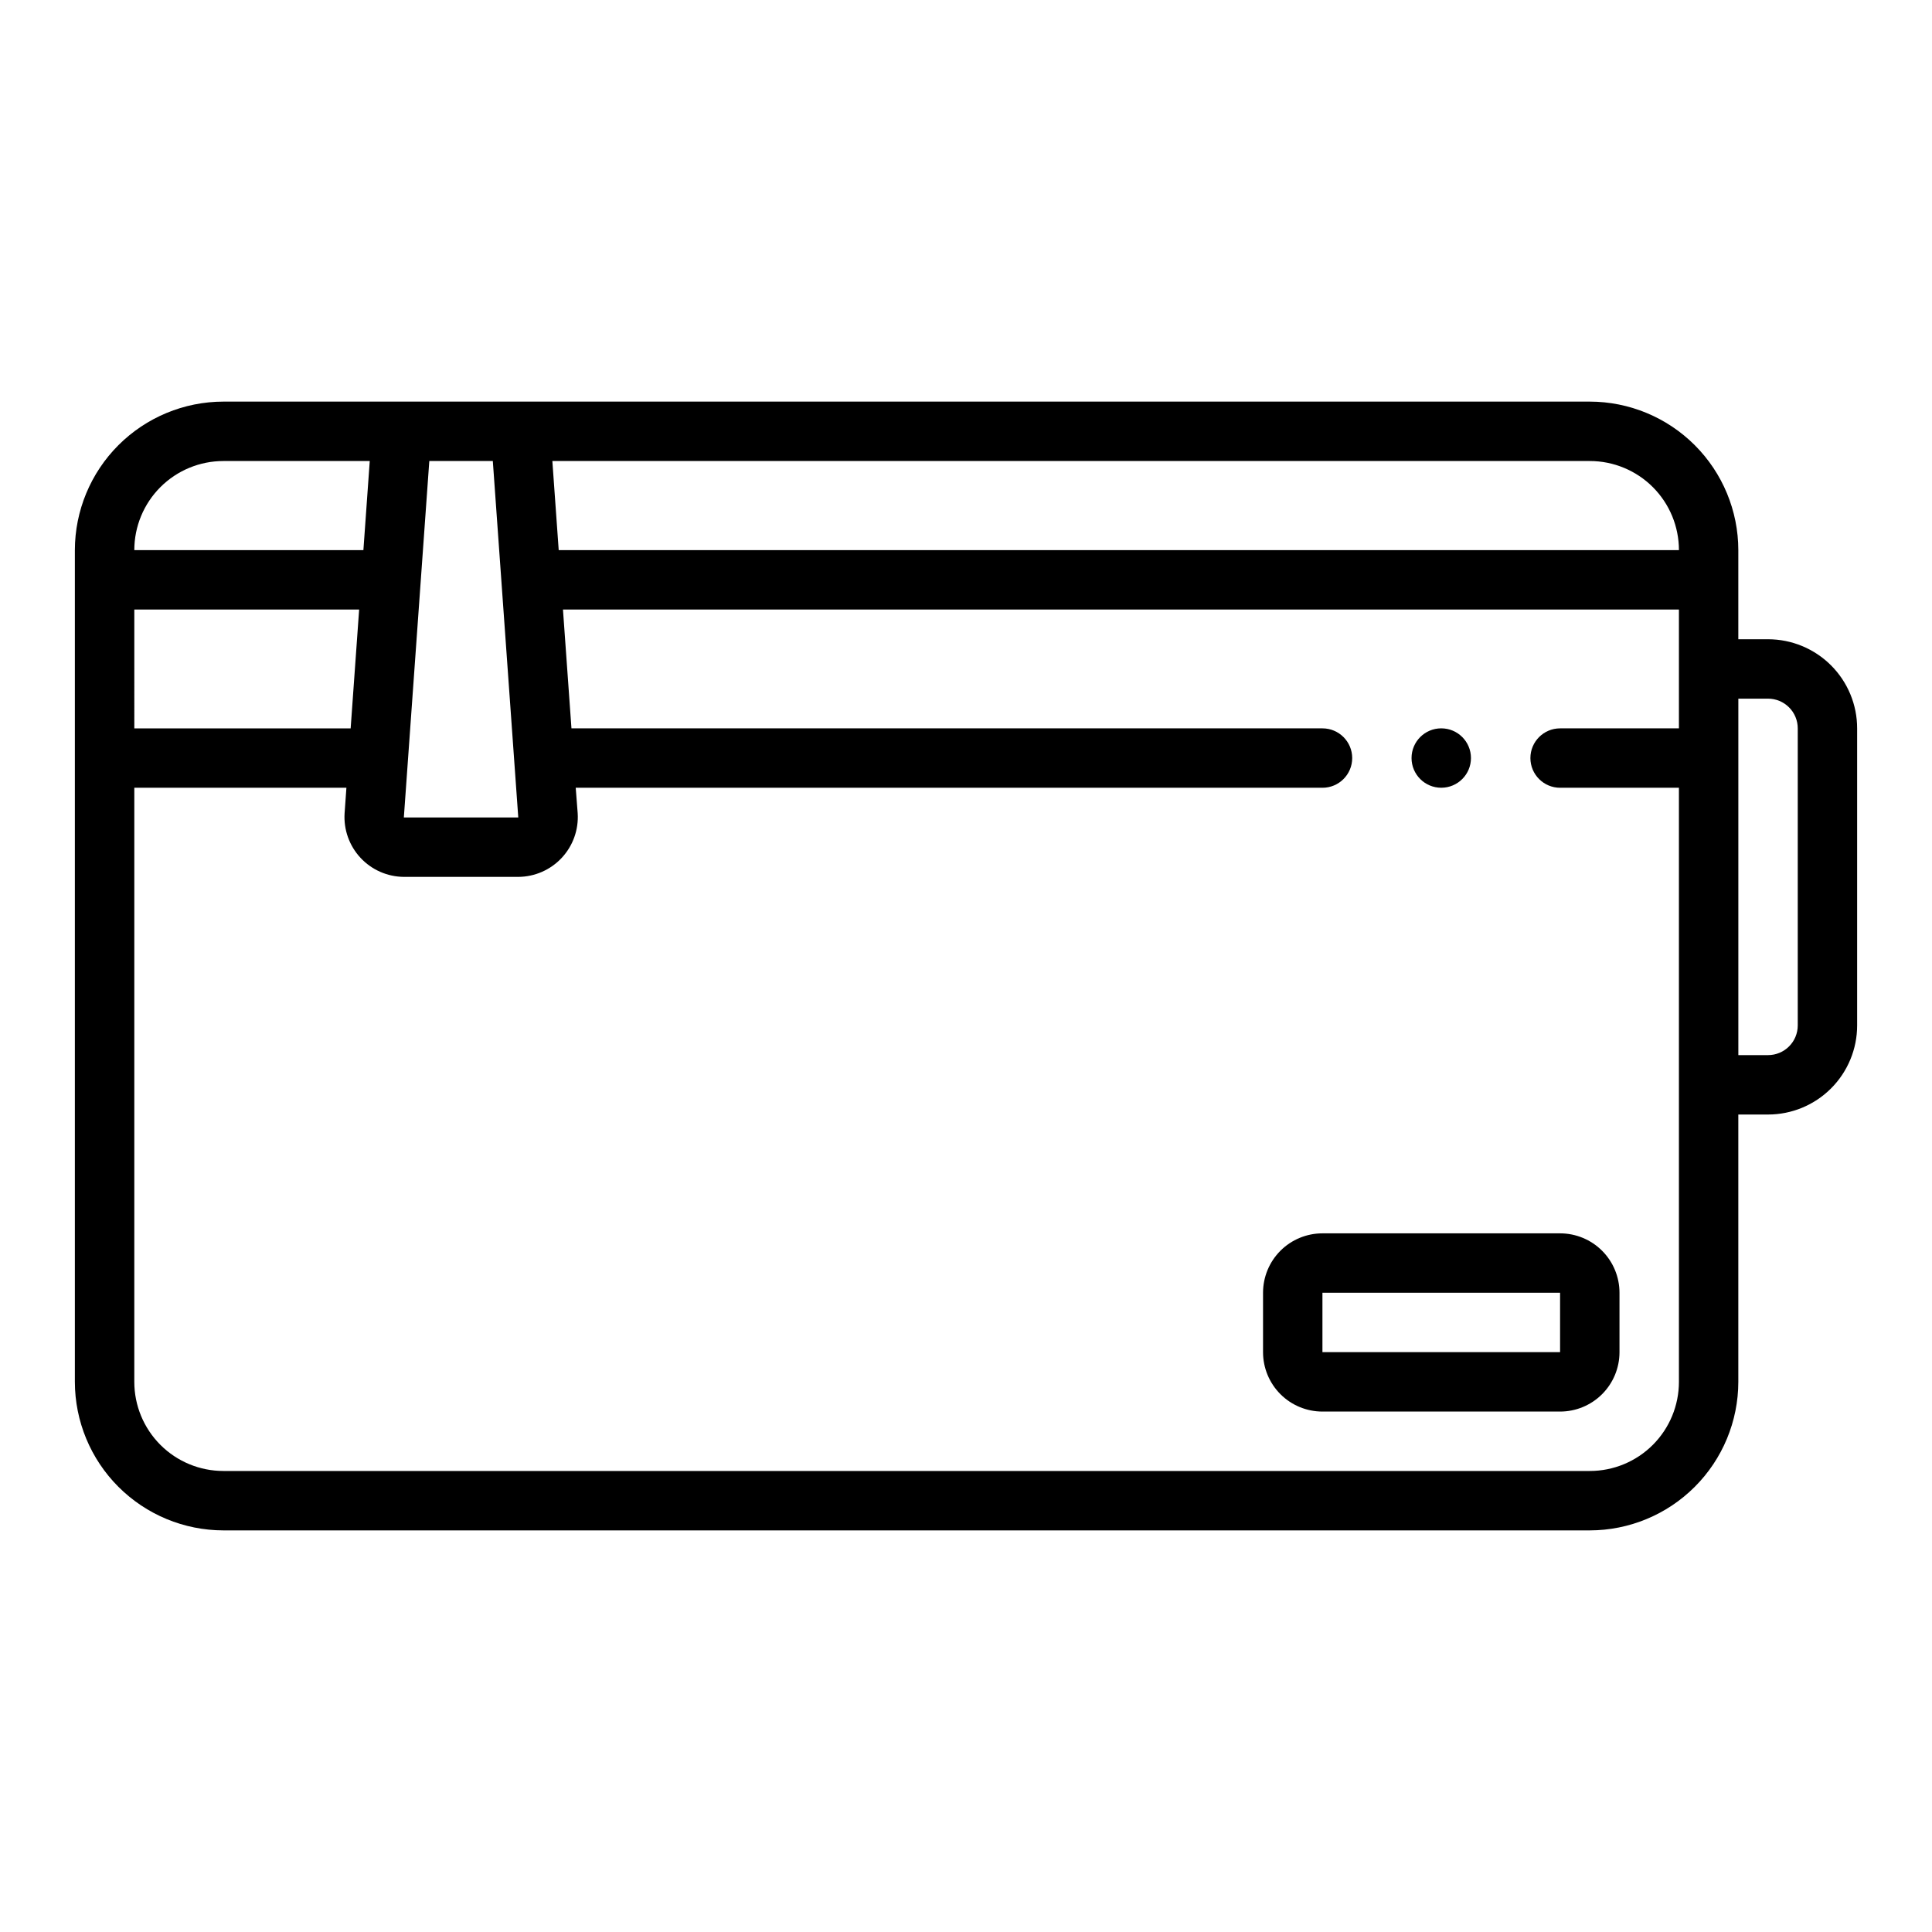 <?xml version="1.0" encoding="UTF-8"?>
<!-- Uploaded to: SVG Repo, www.svgrepo.com, Generator: SVG Repo Mixer Tools -->
<svg fill="#000000" width="800px" height="800px" version="1.1" viewBox="144 144 512 512" xmlns="http://www.w3.org/2000/svg">
 <g>
  <path d="m533.82 344.89c0 4.348-3.527 7.871-7.875 7.871-4.348 0-7.871-3.523-7.871-7.871 0-4.348 3.523-7.871 7.871-7.871 4.348 0 7.875 3.523 7.875 7.871"/>
  <path d="m163.84 510.21c0.016 10.434 4.164 20.438 11.543 27.816 7.379 7.379 17.383 11.531 27.82 11.543h362.11c10.434-0.012 20.438-4.164 27.816-11.543 7.379-7.379 11.531-17.383 11.543-27.816v-70.848h7.871c6.262 0 12.27-2.488 16.699-6.918 4.43-4.43 6.918-10.434 6.918-16.699v-78.719c0-6.266-2.488-12.27-6.918-16.699-4.43-4.43-10.438-6.918-16.699-6.918h-7.871v-23.617c-0.012-10.434-4.164-20.438-11.543-27.816s-17.383-11.531-27.816-11.543h-362.11c-10.438 0.012-20.441 4.164-27.82 11.543s-11.527 17.383-11.543 27.816zm440.84-181.06h7.871c2.09 0 4.09 0.832 5.566 2.309 1.477 1.477 2.305 3.477 2.305 5.566v78.719c0 2.09-0.828 4.09-2.305 5.566-1.477 1.477-3.477 2.305-5.566 2.305h-7.871zm-39.359-62.977v0.004c6.262 0 12.27 2.488 16.699 6.914 4.426 4.43 6.914 10.438 6.914 16.699h-296.87l-1.684-23.617zm-307.55 0.004h16.832l6.746 94.465-30.324-0.004zm-54.559 0h38.777l-1.684 23.617-60.711-0.004c0-6.262 2.488-12.27 6.918-16.699 4.426-4.426 10.434-6.914 16.699-6.914zm-23.617 39.359h59.582l-2.25 31.488h-57.332zm0 47.23h56.207l-0.48 6.746c-0.281 4.352 1.246 8.629 4.215 11.82 2.973 3.191 7.129 5.019 11.488 5.051h30.324c4.367-0.023 8.531-1.844 11.512-5.039 2.981-3.191 4.512-7.473 4.231-11.832l-0.52-6.746h197.9c4.348 0 7.875-3.523 7.875-7.871 0-4.348-3.527-7.871-7.875-7.871h-199.03l-2.25-31.488h295.74v31.488h-31.488c-4.348 0-7.871 3.523-7.871 7.871 0 4.348 3.523 7.871 7.871 7.871h31.488v157.44c0 6.262-2.488 12.27-6.914 16.699-4.43 4.43-10.438 6.918-16.699 6.918h-362.11c-6.266 0-12.273-2.488-16.699-6.918-4.43-4.43-6.918-10.438-6.918-16.699z"/>
  <path d="m494.46 518.08h62.977c4.176 0 8.18-1.656 11.133-4.609 2.953-2.953 4.613-6.957 4.613-11.133v-15.746c0-4.176-1.66-8.18-4.613-11.133-2.953-2.953-6.957-4.609-11.133-4.609h-62.977c-4.172 0-8.18 1.656-11.133 4.609-2.949 2.953-4.609 6.957-4.609 11.133v15.746c0 4.176 1.66 8.18 4.609 11.133 2.953 2.953 6.961 4.609 11.133 4.609zm0-31.488h62.977v15.742l-62.977 0.004z"/>
 </g>
</svg>
